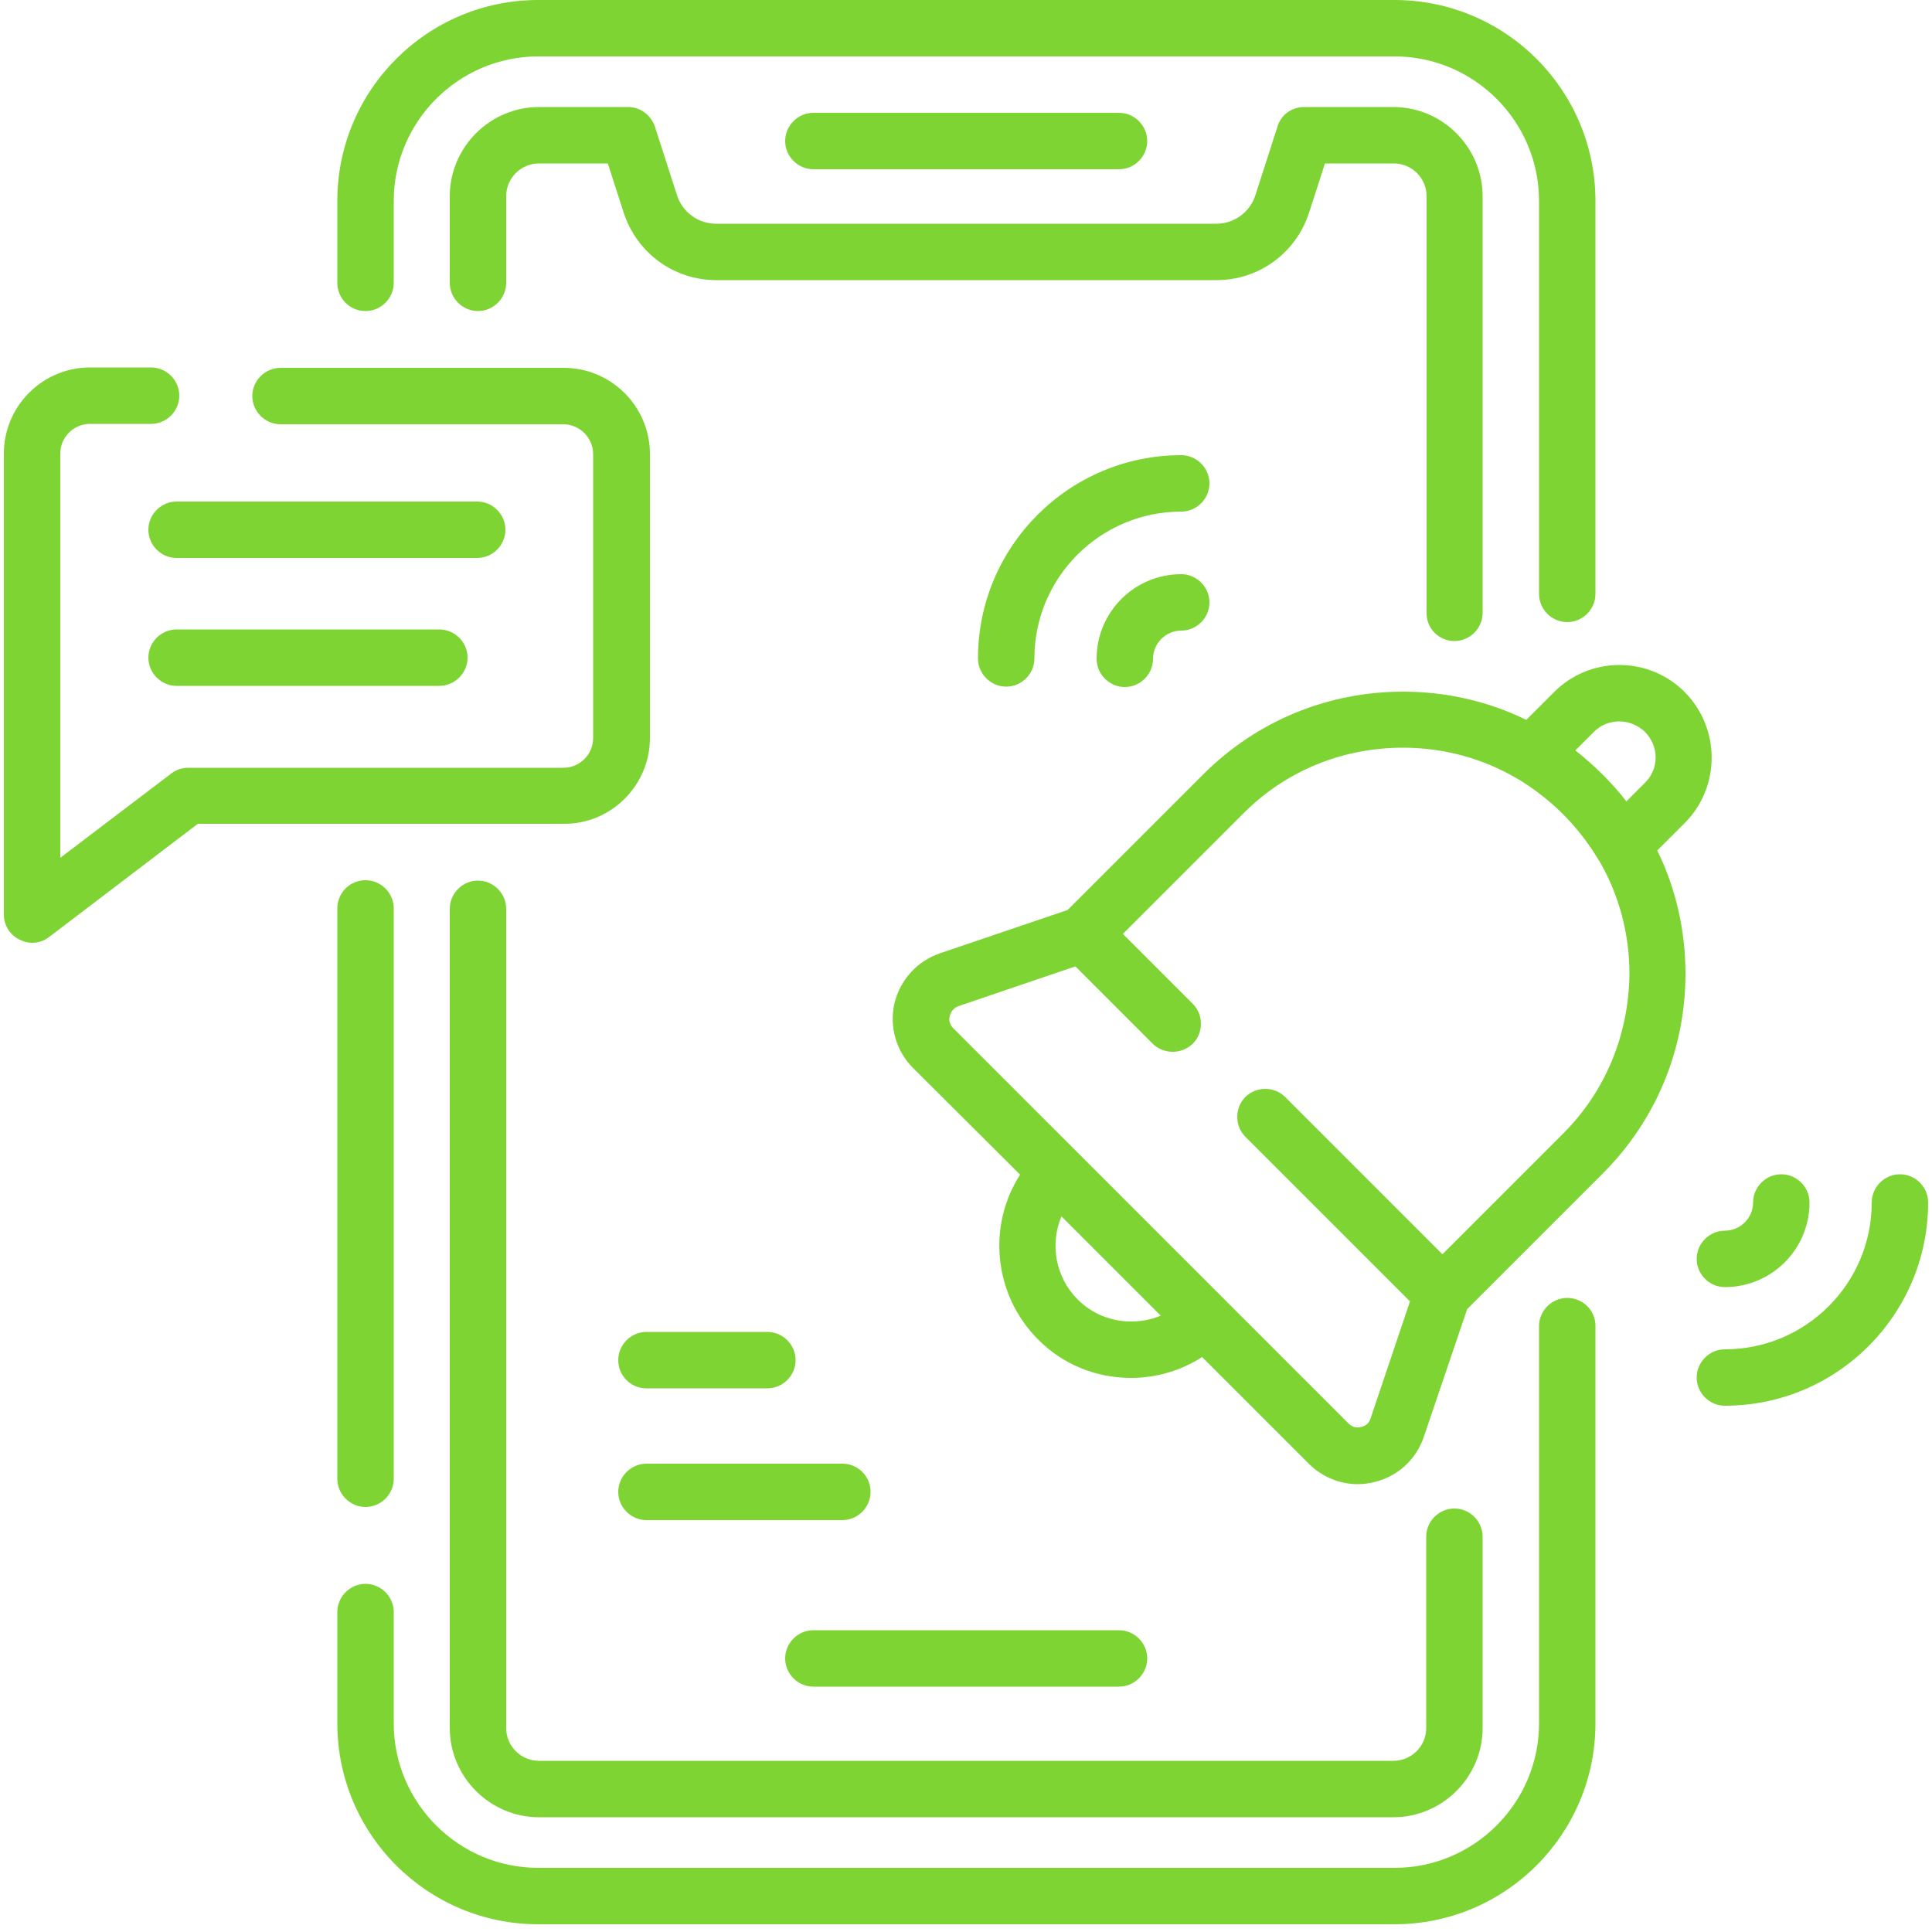 <?xml version="1.0" encoding="utf-8"?>
<!-- Generator: Adobe Illustrator 26.3.1, SVG Export Plug-In . SVG Version: 6.00 Build 0)  -->
<svg version="1.1" id="Layer_1" xmlns="http://www.w3.org/2000/svg" xmlns:xlink="http://www.w3.org/1999/xlink" x="0px" y="0px"
	 viewBox="0 0 500 500" style="enable-background:new 0 0 500 500;" xml:space="preserve">
<style type="text/css">
	.st0{fill:#7ED433;}
	.st1{fill:#FFFFFF;}
	.st2{fill-rule:evenodd;clip-rule:evenodd;fill:#7ED433;}
</style>
<g>
	<path class="st0" d="M87.3,235.1v147.6c0,4,3.3,7.3,7.3,7.3c4,0,7.3-3.3,7.3-7.3V235.1c0-4-3.3-7.3-7.3-7.3
		C90.5,227.8,87.3,231.1,87.3,235.1L87.3,235.1z"/>
	<path class="st0" d="M405.6,335.9c-4,0-7.3,3.3-7.3,7.3V446c0,20.6-16.8,37.4-37.4,37.4H139.3c-20.6,0-37.4-16.8-37.4-37.4v-28.8
		c0-4-3.3-7.3-7.3-7.3c-4,0-7.3,3.3-7.3,7.3V446c0,28.7,23.3,52,52,52h221.6c28.7,0,52-23.3,52-52V343.1
		C412.9,339.1,409.6,335.9,405.6,335.9z"/>
	<path class="st0" d="M94.6,80.5c4,0,7.3-3.3,7.3-7.3V52c0-20.6,16.8-37.4,37.4-37.4h221.6c20.6,0,37.4,16.8,37.4,37.4v101.7
		c0,4,3.3,7.3,7.3,7.3c4,0,7.3-3.3,7.3-7.3V52c0-28.7-23.3-52-52-52H139.3c-28.7,0-52,23.3-52,52v21.2
		C87.3,77.2,90.5,80.5,94.6,80.5L94.6,80.5z"/>
	<path class="st0" d="M376.4,165.9c4,0,7.3-3.3,7.3-7.3V50.8c0-12.7-10.4-23.1-23.1-23.1h-23.1c-3.2,0-6,2-6.9,5.1l-5.7,17.7
		c-1.4,4.4-5.5,7.4-10.1,7.4H185.3c-4.6,0-8.7-3-10.1-7.4l-5.7-17.7c-1-3-3.8-5.1-6.9-5.1h-23.1c-12.7,0-23.1,10.4-23.1,23.1v22.4
		c0,4,3.3,7.3,7.3,7.3s7.3-3.3,7.3-7.3V50.8c0-4.7,3.8-8.5,8.5-8.5h17.8l4.1,12.7c3.4,10.5,13,17.5,24,17.5h129.4
		c11,0,20.6-7,24-17.5l4.1-12.7h17.8c4.7,0,8.5,3.8,8.5,8.5v107.8C369.1,162.6,372.4,165.9,376.4,165.9L376.4,165.9z"/>
	<path class="st0" d="M123.7,227.9c-4,0-7.3,3.3-7.3,7.3v212c0,12.7,10.4,23.1,23.1,23.1h221.1c12.7,0,23.1-10.4,23.1-23.1v-49.5
		c0-4-3.3-7.3-7.3-7.3c-4,0-7.3,3.3-7.3,7.3v49.5c0,4.7-3.8,8.5-8.5,8.5H139.5c-4.7,0-8.5-3.8-8.5-8.5v-212
		C131,231.2,127.7,227.9,123.7,227.9z"/>
	<path class="st0" d="M289.6,43.8c4,0,7.3-3.3,7.3-7.3s-3.3-7.3-7.3-7.3h-79.1c-4,0-7.3,3.3-7.3,7.3s3.3,7.3,7.3,7.3H289.6z"/>
	<path class="st0" d="M289.6,421.9h-79.1c-4,0-7.3,3.3-7.3,7.3s3.3,7.3,7.3,7.3h79.1c4,0,7.3-3.3,7.3-7.3S293.6,421.9,289.6,421.9z"
		/>
	<path class="st0" d="M168.2,191v-73.5c0-12.3-10-22.3-22.3-22.3H72.6c-4,0-7.3,3.3-7.3,7.3c0,4,3.3,7.3,7.3,7.3h73.2
		c4.2,0,7.7,3.5,7.7,7.7V191c0,4.3-3.5,7.7-7.7,7.7H48.7c-1.6,0-3.1,0.5-4.4,1.5L15.6,222V117.4c0-4.3,3.5-7.7,7.7-7.7h15.8
		c4,0,7.3-3.3,7.3-7.3c0-4-3.3-7.3-7.3-7.3H23.3C11,95.1,1,105.1,1,117.4v119.3c0,2.8,1.6,5.3,4.1,6.5c1,0.5,2.1,0.8,3.2,0.8
		c1.6,0,3.1-0.5,4.4-1.5l38.5-29.3h94.7C158.2,213.3,168.2,203.2,168.2,191z"/>
	<path class="st0" d="M130.8,137.1c0-4-3.3-7.3-7.3-7.3H45.7c-4,0-7.3,3.3-7.3,7.3c0,4,3.3,7.3,7.3,7.3h77.8
		C127.5,144.4,130.8,141.1,130.8,137.1z"/>
	<path class="st0" d="M45.7,162.9c-4,0-7.3,3.3-7.3,7.3c0,4,3.3,7.3,7.3,7.3h68c4,0,7.3-3.3,7.3-7.3c0-4-3.3-7.3-7.3-7.3H45.7z"/>
	<path class="st0" d="M436,213c9.3-9.3,9.3-24.5,0-33.9c-4.5-4.5-10.5-7-16.9-7s-12.4,2.5-16.9,7l-7.2,7.2
		c-9.8-4.8-20.7-7.3-31.9-7.3c-19.5,0-37.9,7.6-51.7,21.4l-35.1,35.1l-33,11.2c-5.9,2-10.3,6.8-11.8,12.9
		c-1.4,6.1,0.4,12.4,4.8,16.8L264,304c-8.5,13.2-6.9,31,4.6,42.6c6.4,6.5,15,10,24.1,10c6.6,0,13-1.9,18.4-5.4l27.6,27.6
		c3.4,3.4,8,5.3,12.7,5.3c1.4,0,2.8-0.2,4.1-0.5c6.1-1.4,11-5.8,13-11.8c0,0,0,0,0,0l11.2-33l35.1-35.1
		c13.8-13.8,21.4-32.2,21.4-51.7c0-11.2-2.5-22.1-7.3-31.9L436,213z M412.5,189.4c1.8-1.8,4.1-2.7,6.6-2.7s4.8,1,6.6,2.7
		c3.7,3.7,3.7,9.6,0,13.2l-4.8,4.8c-1.9-2.5-4-4.8-6.2-7c-2.2-2.2-4.6-4.3-7-6.2L412.5,189.4z M292.7,342c-5.2,0-10.1-2-13.8-5.7
		c-5.8-5.8-7.2-14.4-4.2-21.5l25.7,25.7C298,341.5,295.4,342,292.7,342L292.7,342z M404.4,293.5l-31.1,31.1l-40.7-40.7
		c-2.8-2.8-7.5-2.8-10.3,0c-2.8,2.8-2.8,7.5,0,10.3l42.6,42.6l-10.2,30.3c-0.5,1.6-1.8,2.1-2.5,2.2c-0.7,0.2-2,0.3-3.2-0.9
		L246.7,266.1c-1.2-1.2-1.1-2.5-0.9-3.2c0.2-0.7,0.7-1.9,2.2-2.5l30.3-10.3l20,20c1.4,1.4,3.3,2.1,5.2,2.1c1.9,0,3.7-0.7,5.2-2.1
		c2.8-2.8,2.8-7.5,0-10.3l-18.1-18.1l31.1-31.1c11-11.1,25.7-17.1,41.4-17.1c10.4,0,20.4,2.7,29.2,7.8c0.2,0.1,0.4,0.3,0.7,0.4
		c4.1,2.5,8,5.5,11.5,9c3.5,3.5,6.5,7.4,9,11.5c0.1,0.2,0.2,0.4,0.4,0.6c5.1,8.8,7.8,18.8,7.8,29.3
		C421.5,267.8,415.5,282.5,404.4,293.5L404.4,293.5z"/>
	<path class="st0" d="M305.7,148.6c-12.1,0-21.9,9.8-21.9,21.9c0,4,3.3,7.3,7.3,7.3s7.3-3.3,7.3-7.3c0-4,3.3-7.3,7.3-7.3
		c4,0,7.3-3.3,7.3-7.3C313,151.9,309.7,148.6,305.7,148.6z"/>
	<path class="st0" d="M305.7,117.8c-29,0-52.6,23.6-52.6,52.6c0,4,3.3,7.3,7.3,7.3s7.3-3.3,7.3-7.3c0-21,17.1-38,38-38
		c4,0,7.3-3.3,7.3-7.3C313,121.1,309.7,117.8,305.7,117.8z"/>
	<path class="st0" d="M439.1,325.8c0,4,3.3,7.3,7.3,7.3c12.1,0,21.9-9.8,21.9-21.9c0-4-3.3-7.3-7.3-7.3s-7.3,3.3-7.3,7.3
		c0,4-3.3,7.3-7.3,7.3C442.4,318.5,439.1,321.8,439.1,325.8z"/>
	<path class="st0" d="M491.7,303.9c-4,0-7.3,3.3-7.3,7.3c0,21-17.1,38-38,38c-4,0-7.3,3.3-7.3,7.3s3.3,7.3,7.3,7.3
		c29,0,52.6-23.6,52.6-52.6C499,307.2,495.7,303.9,491.7,303.9z"/>
	<path class="st0" d="M167.3,359.3h31.3c4,0,7.3-3.3,7.3-7.3c0-4-3.3-7.3-7.3-7.3h-31.3c-4,0-7.3,3.3-7.3,7.3
		C160,356,163.2,359.3,167.3,359.3z"/>
	<path class="st0" d="M218,378.8h-50.7c-4,0-7.3,3.3-7.3,7.3c0,4,3.3,7.3,7.3,7.3H218c4,0,7.3-3.3,7.3-7.3
		C225.3,382,222,378.8,218,378.8L218,378.8z"/>
</g>
</svg>
